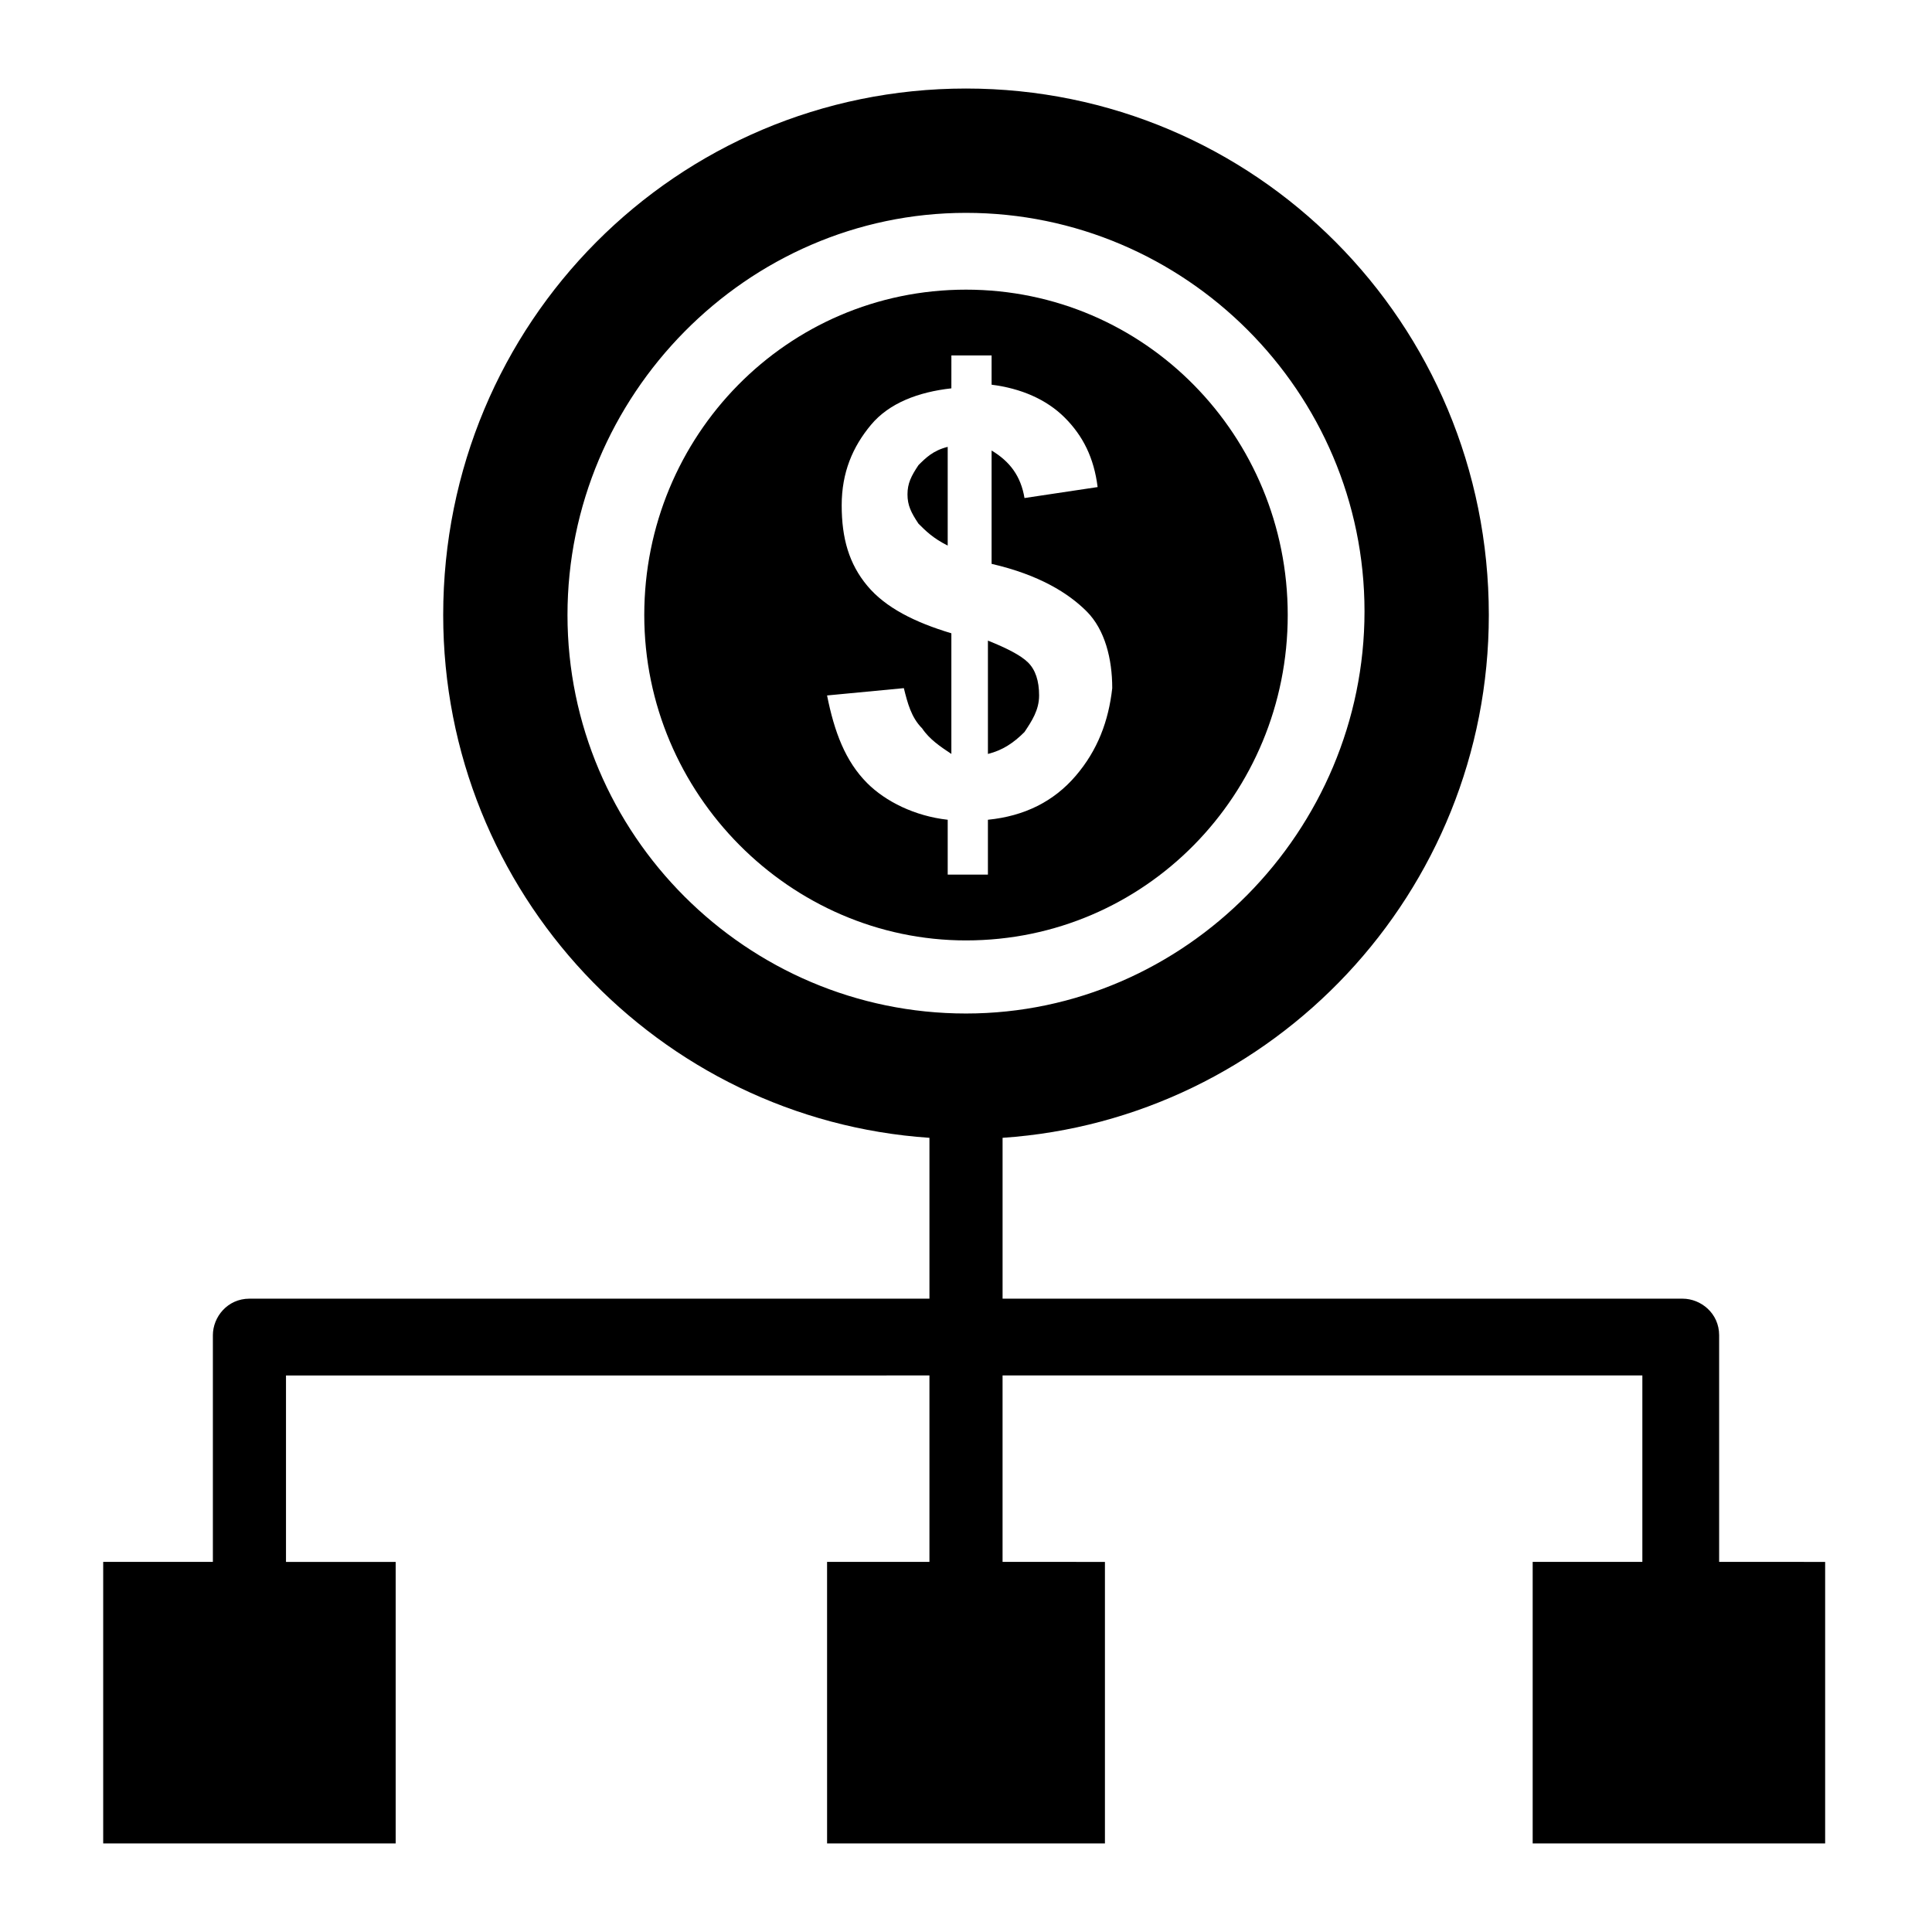 <?xml version="1.0" encoding="UTF-8"?>
<!-- The Best Svg Icon site in the world: iconSvg.co, Visit us! https://iconsvg.co -->
<svg fill="#000000" width="800px" height="800px" version="1.1" viewBox="144 144 512 512" xmlns="http://www.w3.org/2000/svg">
 <g>
  <path d="m400 220.76c-47.473 0-85.262 38.754-85.262 86.23 0 47.473 38.754 86.23 85.262 86.23 47.473 0 85.262-38.754 85.262-86.23-0.004-47.477-37.789-86.23-85.262-86.23zm29.062 128.86c-5.812 6.781-13.562 10.656-23.254 11.625v14.531h-10.656v-14.531c-8.719-0.969-16.469-4.844-21.316-9.688-5.812-5.812-8.719-13.562-10.656-23.254l20.348-1.938c0.969 3.875 1.938 7.75 4.844 10.656 1.938 2.906 4.844 4.844 7.75 6.781v-31.973c-9.688-2.906-17.441-6.781-22.285-12.594s-6.781-12.594-6.781-21.316c0-8.719 2.906-15.5 7.75-21.316 4.844-5.812 12.594-8.719 21.316-9.688l0.004-8.715h10.656v7.75c7.75 0.969 14.531 3.875 19.379 8.719 4.844 4.844 7.75 10.656 8.719 18.41l-19.379 2.906c-0.969-5.812-3.875-9.688-8.719-12.594v30.035c12.594 2.906 20.348 7.75 25.191 12.594s6.781 12.594 6.781 20.348c-0.969 8.719-3.875 16.469-9.691 23.25z"/>
  <path d="m387.4 267.27c-1.938 2.906-2.906 4.844-2.906 7.75s0.969 4.844 2.906 7.75c1.938 1.938 3.875 3.875 7.75 5.812v-26.16c-3.875 0.969-5.812 2.91-7.75 4.848z"/>
  <path d="m405.81 313.77v30.035c3.875-0.969 6.781-2.906 9.688-5.812 1.938-2.906 3.875-5.812 3.875-9.688s-0.969-6.781-2.906-8.719c-1.938-1.941-5.812-3.879-10.656-5.816z"/>
  <path d="m599.59 557.92v-60.07c0-5.812-4.844-9.688-9.688-9.688h-180.21v-42.629c71.695-4.844 128.86-64.914 128.86-138.55 0-77.512-62.008-139.52-138.55-139.52s-138.55 62.008-138.55 139.52c0 73.633 57.164 133.7 128.86 138.55v42.629h-180.21c-5.812 0-9.688 4.844-9.688 9.688v60.07h-29.066v74.605h77.508v-74.602h-29.066v-49.41l170.52-0.004v49.41h-27.129l0.004 74.605h73.633v-74.602l-27.129-0.004v-49.41h169.55v49.41h-29.066v74.605h77.508v-74.602zm-199.59-145.33c-58.133 0-105.61-47.473-105.61-105.61-0.004-58.133 47.473-106.57 105.61-106.57s105.61 47.473 105.61 105.61c0 58.133-47.477 106.57-105.61 106.57z"/>
 </g>
</svg>